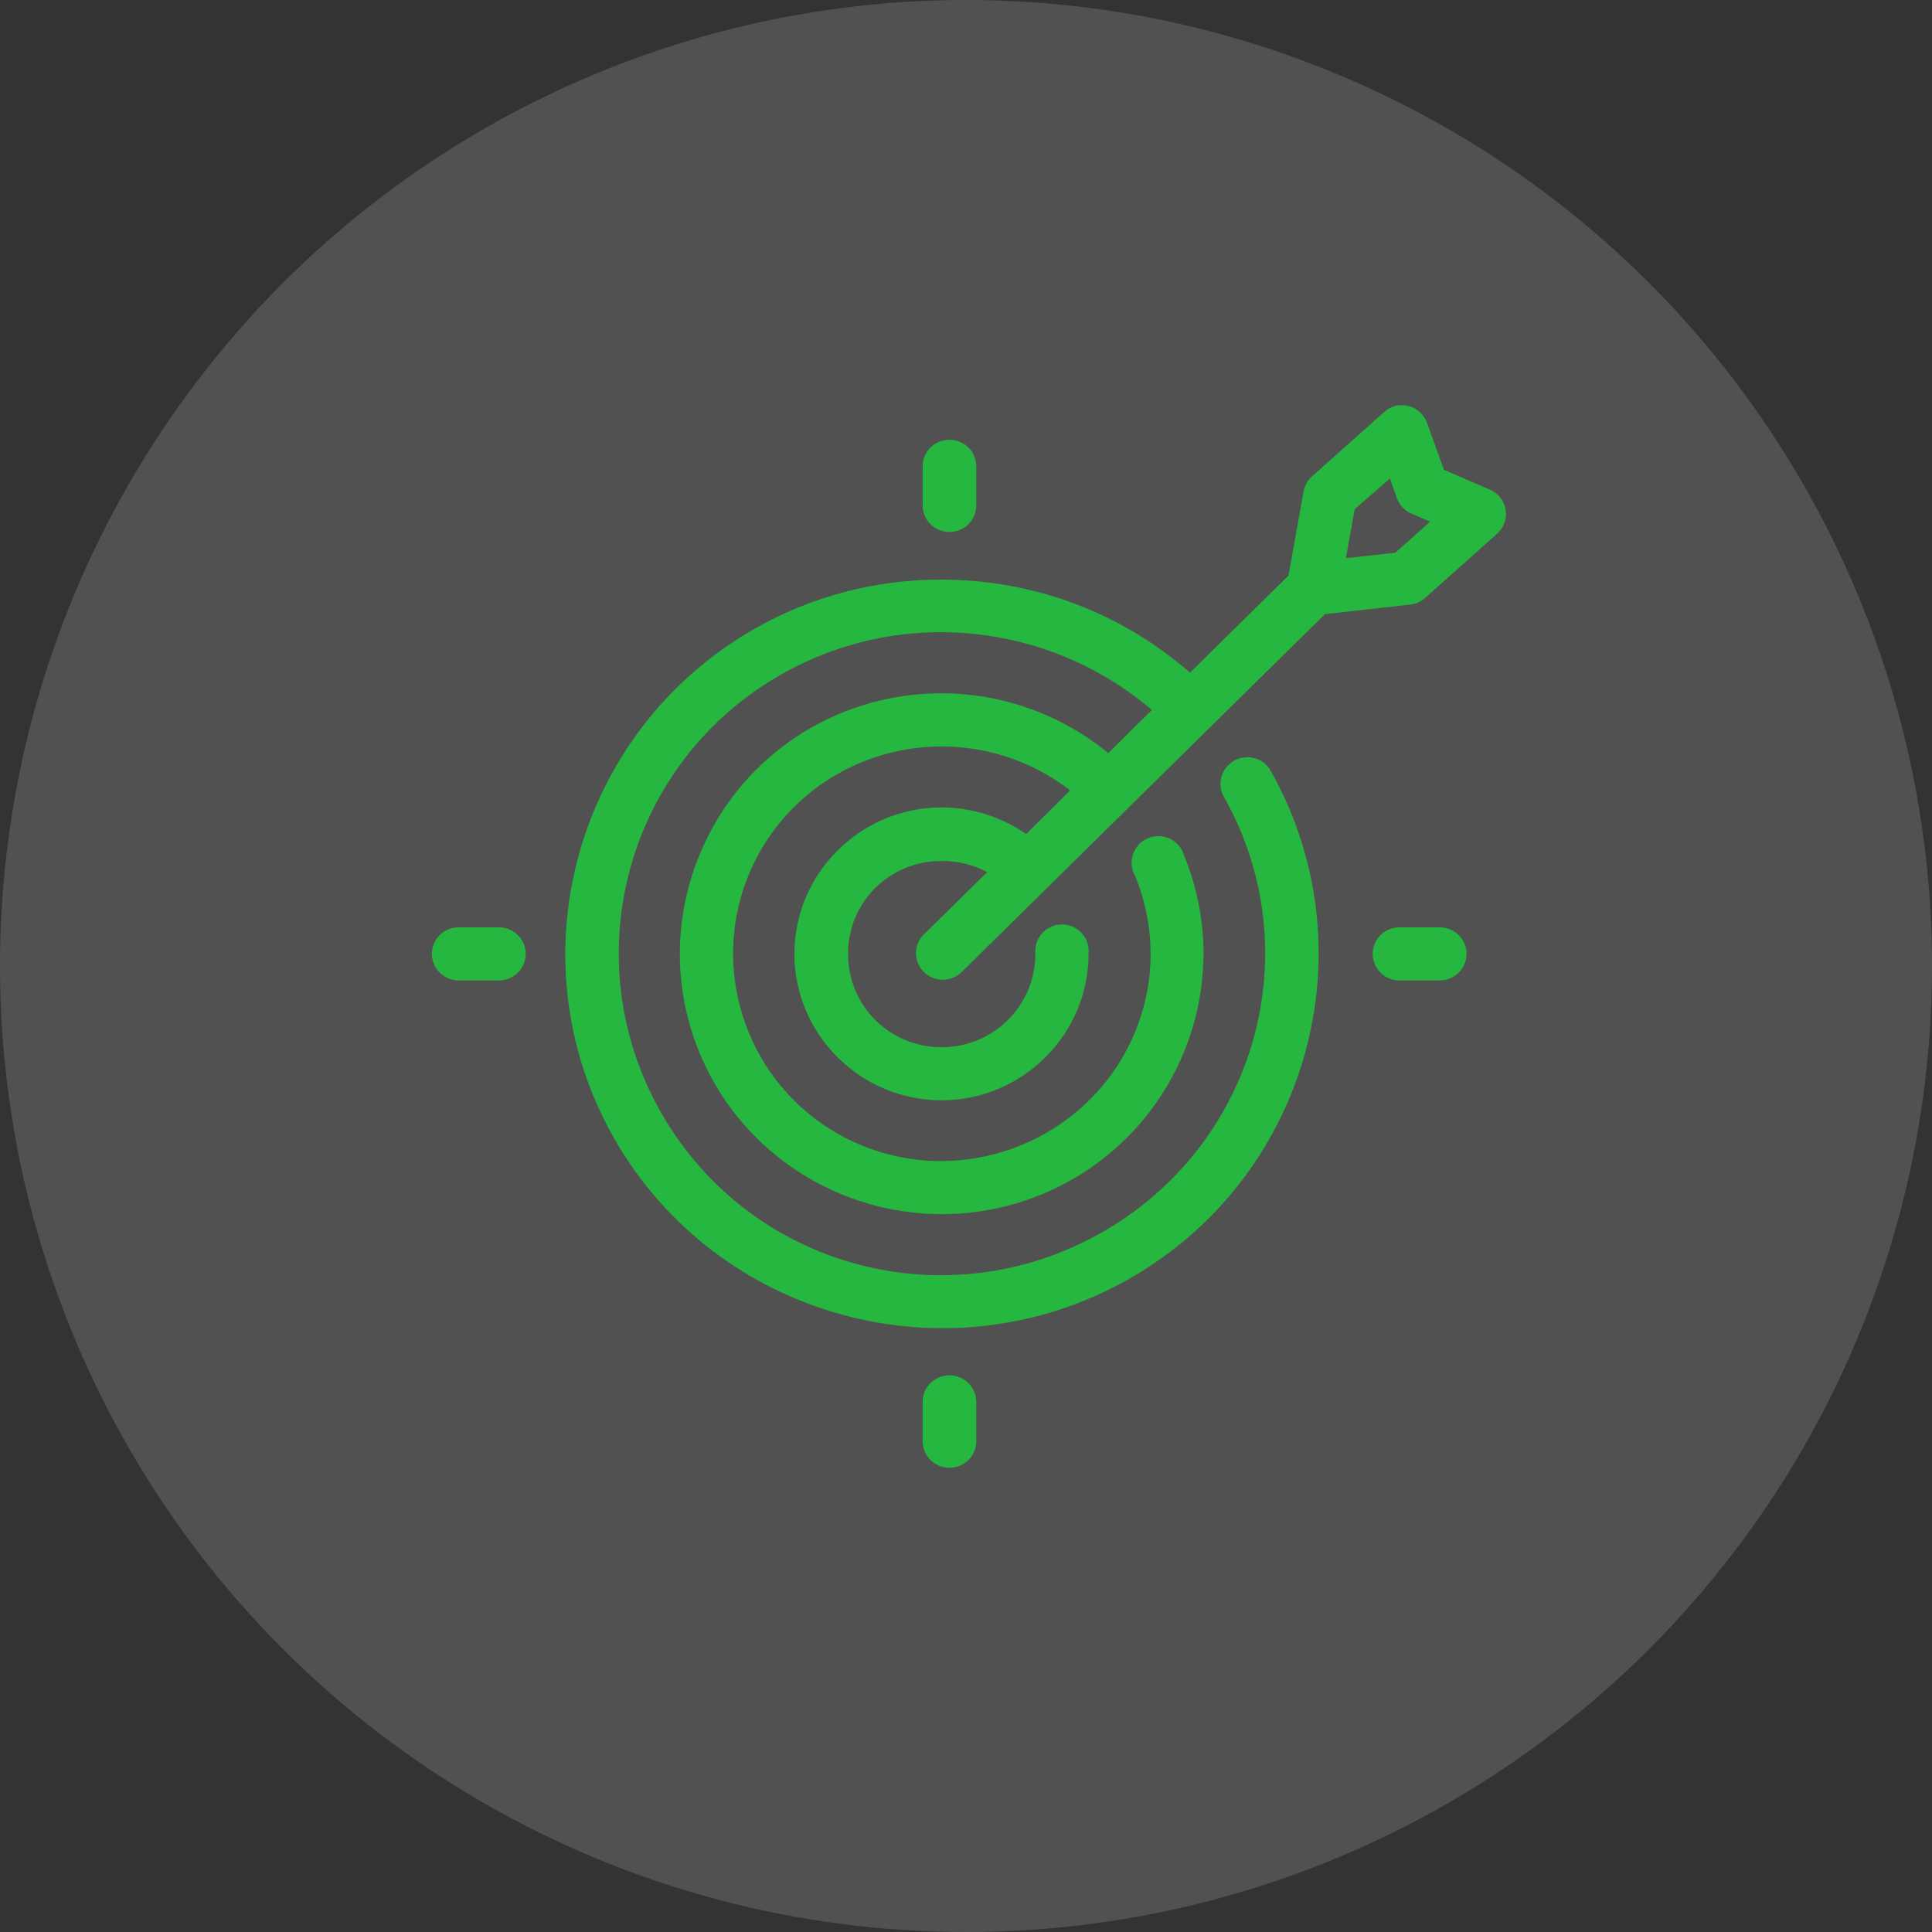 <?xml version="1.0" encoding="UTF-8"?> <svg xmlns="http://www.w3.org/2000/svg" width="85" height="85" viewBox="0 0 85 85" fill="none"><rect x="0" y="0" width="85" height="85" fill="#333333" stroke="none"/><circle opacity="0.15" cx="42.5" cy="42.5" r="42.5" fill="white"></circle><path d="M61.481 17.84C61.261 17.88 61.056 17.981 60.892 18.132L57.72 20.961C57.528 21.134 57.398 21.365 57.352 21.618L56.688 25.323L52.355 29.593C49.815 27.376 46.739 26.037 43.523 25.633C40.061 25.198 36.463 25.822 33.272 27.622C25.325 32.106 22.513 42.184 27.022 50.088C31.531 57.991 41.679 60.777 49.626 56.293C57.574 51.809 60.367 41.73 55.858 33.827C55.69 33.583 55.435 33.41 55.145 33.344C54.855 33.278 54.55 33.323 54.292 33.47C54.034 33.618 53.841 33.857 53.752 34.139C53.663 34.422 53.684 34.727 53.812 34.995C57.693 41.798 55.268 50.389 48.428 54.249C41.587 58.108 32.968 55.759 29.087 48.956C25.206 42.154 27.575 33.508 34.415 29.648C39.655 26.691 46.15 27.373 50.677 31.236L48.76 33.134C46.359 31.161 43.287 30.256 40.26 30.56C39.181 30.669 38.106 30.925 37.07 31.345C31.19 33.729 28.367 40.444 30.765 46.292C33.162 52.139 39.892 54.954 45.773 52.57C51.653 50.185 54.495 43.489 52.097 37.641C52.052 37.482 51.974 37.333 51.867 37.206C51.76 37.079 51.627 36.975 51.477 36.903C51.327 36.831 51.163 36.791 50.996 36.786C50.83 36.781 50.664 36.812 50.51 36.876C50.356 36.94 50.217 37.035 50.103 37.156C49.989 37.277 49.903 37.421 49.849 37.578C49.795 37.735 49.775 37.901 49.791 38.066C49.806 38.231 49.857 38.391 49.94 38.536C51.857 43.211 49.59 48.491 44.888 50.398C40.186 52.305 34.858 50.092 32.94 45.416C31.023 40.74 33.253 35.423 37.955 33.517C41.017 32.275 44.506 32.774 47.082 34.776L45.146 36.692C44.06 35.941 42.753 35.524 41.422 35.524C37.859 35.524 34.95 38.423 34.95 41.967C34.95 45.51 37.859 48.409 41.422 48.409C44.984 48.409 47.893 45.51 47.893 41.967C47.911 41.803 47.893 41.638 47.842 41.482C47.791 41.326 47.708 41.182 47.598 41.06C47.487 40.938 47.352 40.84 47.202 40.773C47.051 40.706 46.887 40.672 46.722 40.672C46.557 40.672 46.394 40.706 46.243 40.773C46.092 40.84 45.957 40.938 45.847 41.06C45.736 41.182 45.653 41.326 45.602 41.482C45.551 41.638 45.534 41.803 45.551 41.967C45.551 44.244 43.712 46.073 41.422 46.073C39.131 46.073 37.31 44.244 37.31 41.967C37.31 39.689 39.131 37.879 41.422 37.879C42.126 37.879 42.823 38.038 43.431 38.371L40.666 41.091C40.552 41.198 40.461 41.326 40.398 41.468C40.335 41.611 40.301 41.764 40.299 41.919C40.297 42.074 40.325 42.229 40.384 42.373C40.443 42.517 40.529 42.648 40.64 42.758C40.75 42.869 40.882 42.956 41.027 43.016C41.172 43.075 41.327 43.106 41.484 43.105C41.641 43.104 41.796 43.073 41.94 43.012C42.085 42.951 42.216 42.863 42.325 42.751L58.292 27.02L62.035 26.6C62.281 26.574 62.514 26.472 62.698 26.308L65.87 23.479C66.016 23.349 66.126 23.184 66.191 23C66.257 22.817 66.275 22.62 66.243 22.428C66.212 22.236 66.133 22.054 66.013 21.9C65.893 21.746 65.736 21.624 65.556 21.545L63.528 20.669L62.791 18.625C62.702 18.361 62.522 18.138 62.282 17.994C62.042 17.85 61.758 17.796 61.481 17.84ZM41.643 19.355C41.349 19.387 41.079 19.526 40.884 19.746C40.69 19.965 40.586 20.249 40.592 20.541V22.22C40.59 22.375 40.618 22.529 40.677 22.672C40.735 22.816 40.822 22.947 40.931 23.057C41.041 23.167 41.172 23.254 41.316 23.314C41.461 23.374 41.615 23.405 41.772 23.405C41.928 23.405 42.083 23.374 42.227 23.314C42.372 23.254 42.502 23.167 42.612 23.057C42.722 22.947 42.809 22.816 42.867 22.672C42.925 22.529 42.954 22.375 42.952 22.22V20.541C42.956 20.375 42.923 20.21 42.857 20.057C42.791 19.904 42.693 19.767 42.569 19.654C42.445 19.542 42.298 19.457 42.139 19.405C41.979 19.354 41.81 19.337 41.643 19.355ZM61.15 21.052L61.463 21.928C61.518 22.078 61.604 22.216 61.715 22.332C61.826 22.448 61.96 22.541 62.108 22.603L62.92 22.95L61.389 24.319L59.214 24.556L59.601 22.403L61.15 21.052ZM20.126 40.799C19.971 40.806 19.819 40.843 19.679 40.908C19.538 40.974 19.412 41.066 19.308 41.179C19.203 41.293 19.123 41.426 19.07 41.57C19.017 41.715 18.994 41.868 19.001 42.021C19.009 42.175 19.046 42.325 19.112 42.464C19.178 42.603 19.271 42.728 19.386 42.831C19.501 42.935 19.635 43.015 19.781 43.067C19.927 43.119 20.082 43.142 20.237 43.135H21.933C22.09 43.137 22.245 43.108 22.39 43.05C22.535 42.993 22.667 42.907 22.778 42.798C22.89 42.69 22.978 42.56 23.038 42.417C23.099 42.275 23.13 42.121 23.13 41.967C23.13 41.812 23.099 41.658 23.038 41.516C22.978 41.373 22.89 41.243 22.778 41.135C22.667 41.026 22.535 40.94 22.39 40.883C22.245 40.825 22.09 40.796 21.933 40.799H20.237C20.2 40.797 20.163 40.797 20.126 40.799ZM61.518 40.799C61.363 40.806 61.211 40.843 61.071 40.908C60.931 40.974 60.804 41.066 60.7 41.179C60.596 41.293 60.515 41.426 60.462 41.57C60.41 41.715 60.386 41.868 60.394 42.021C60.401 42.175 60.438 42.325 60.505 42.464C60.571 42.603 60.664 42.728 60.778 42.831C60.893 42.935 61.027 43.015 61.173 43.067C61.319 43.119 61.474 43.142 61.629 43.135H63.325C63.482 43.137 63.637 43.108 63.782 43.05C63.927 42.993 64.059 42.907 64.171 42.798C64.282 42.69 64.37 42.56 64.431 42.417C64.491 42.275 64.522 42.121 64.522 41.967C64.522 41.812 64.491 41.658 64.431 41.516C64.37 41.373 64.282 41.243 64.171 41.135C64.059 41.026 63.927 40.94 63.782 40.883C63.637 40.825 63.482 40.796 63.325 40.799H61.629C61.592 40.797 61.555 40.797 61.518 40.799ZM41.772 60.508C41.615 60.508 41.46 60.539 41.316 60.599C41.172 60.659 41.041 60.747 40.931 60.857C40.821 60.968 40.735 61.098 40.676 61.242C40.618 61.386 40.589 61.54 40.592 61.695V63.392C40.59 63.547 40.618 63.7 40.677 63.844C40.735 63.988 40.822 64.118 40.931 64.229C41.041 64.339 41.172 64.426 41.316 64.486C41.461 64.546 41.615 64.577 41.772 64.577C41.928 64.577 42.083 64.546 42.227 64.486C42.372 64.426 42.502 64.339 42.612 64.229C42.722 64.118 42.809 63.988 42.867 63.844C42.925 63.7 42.954 63.547 42.952 63.392V61.695C42.954 61.54 42.925 61.386 42.867 61.242C42.809 61.098 42.723 60.968 42.613 60.857C42.503 60.747 42.372 60.659 42.228 60.599C42.083 60.539 41.928 60.508 41.772 60.508Z" fill="#25B73F"></path></svg> 